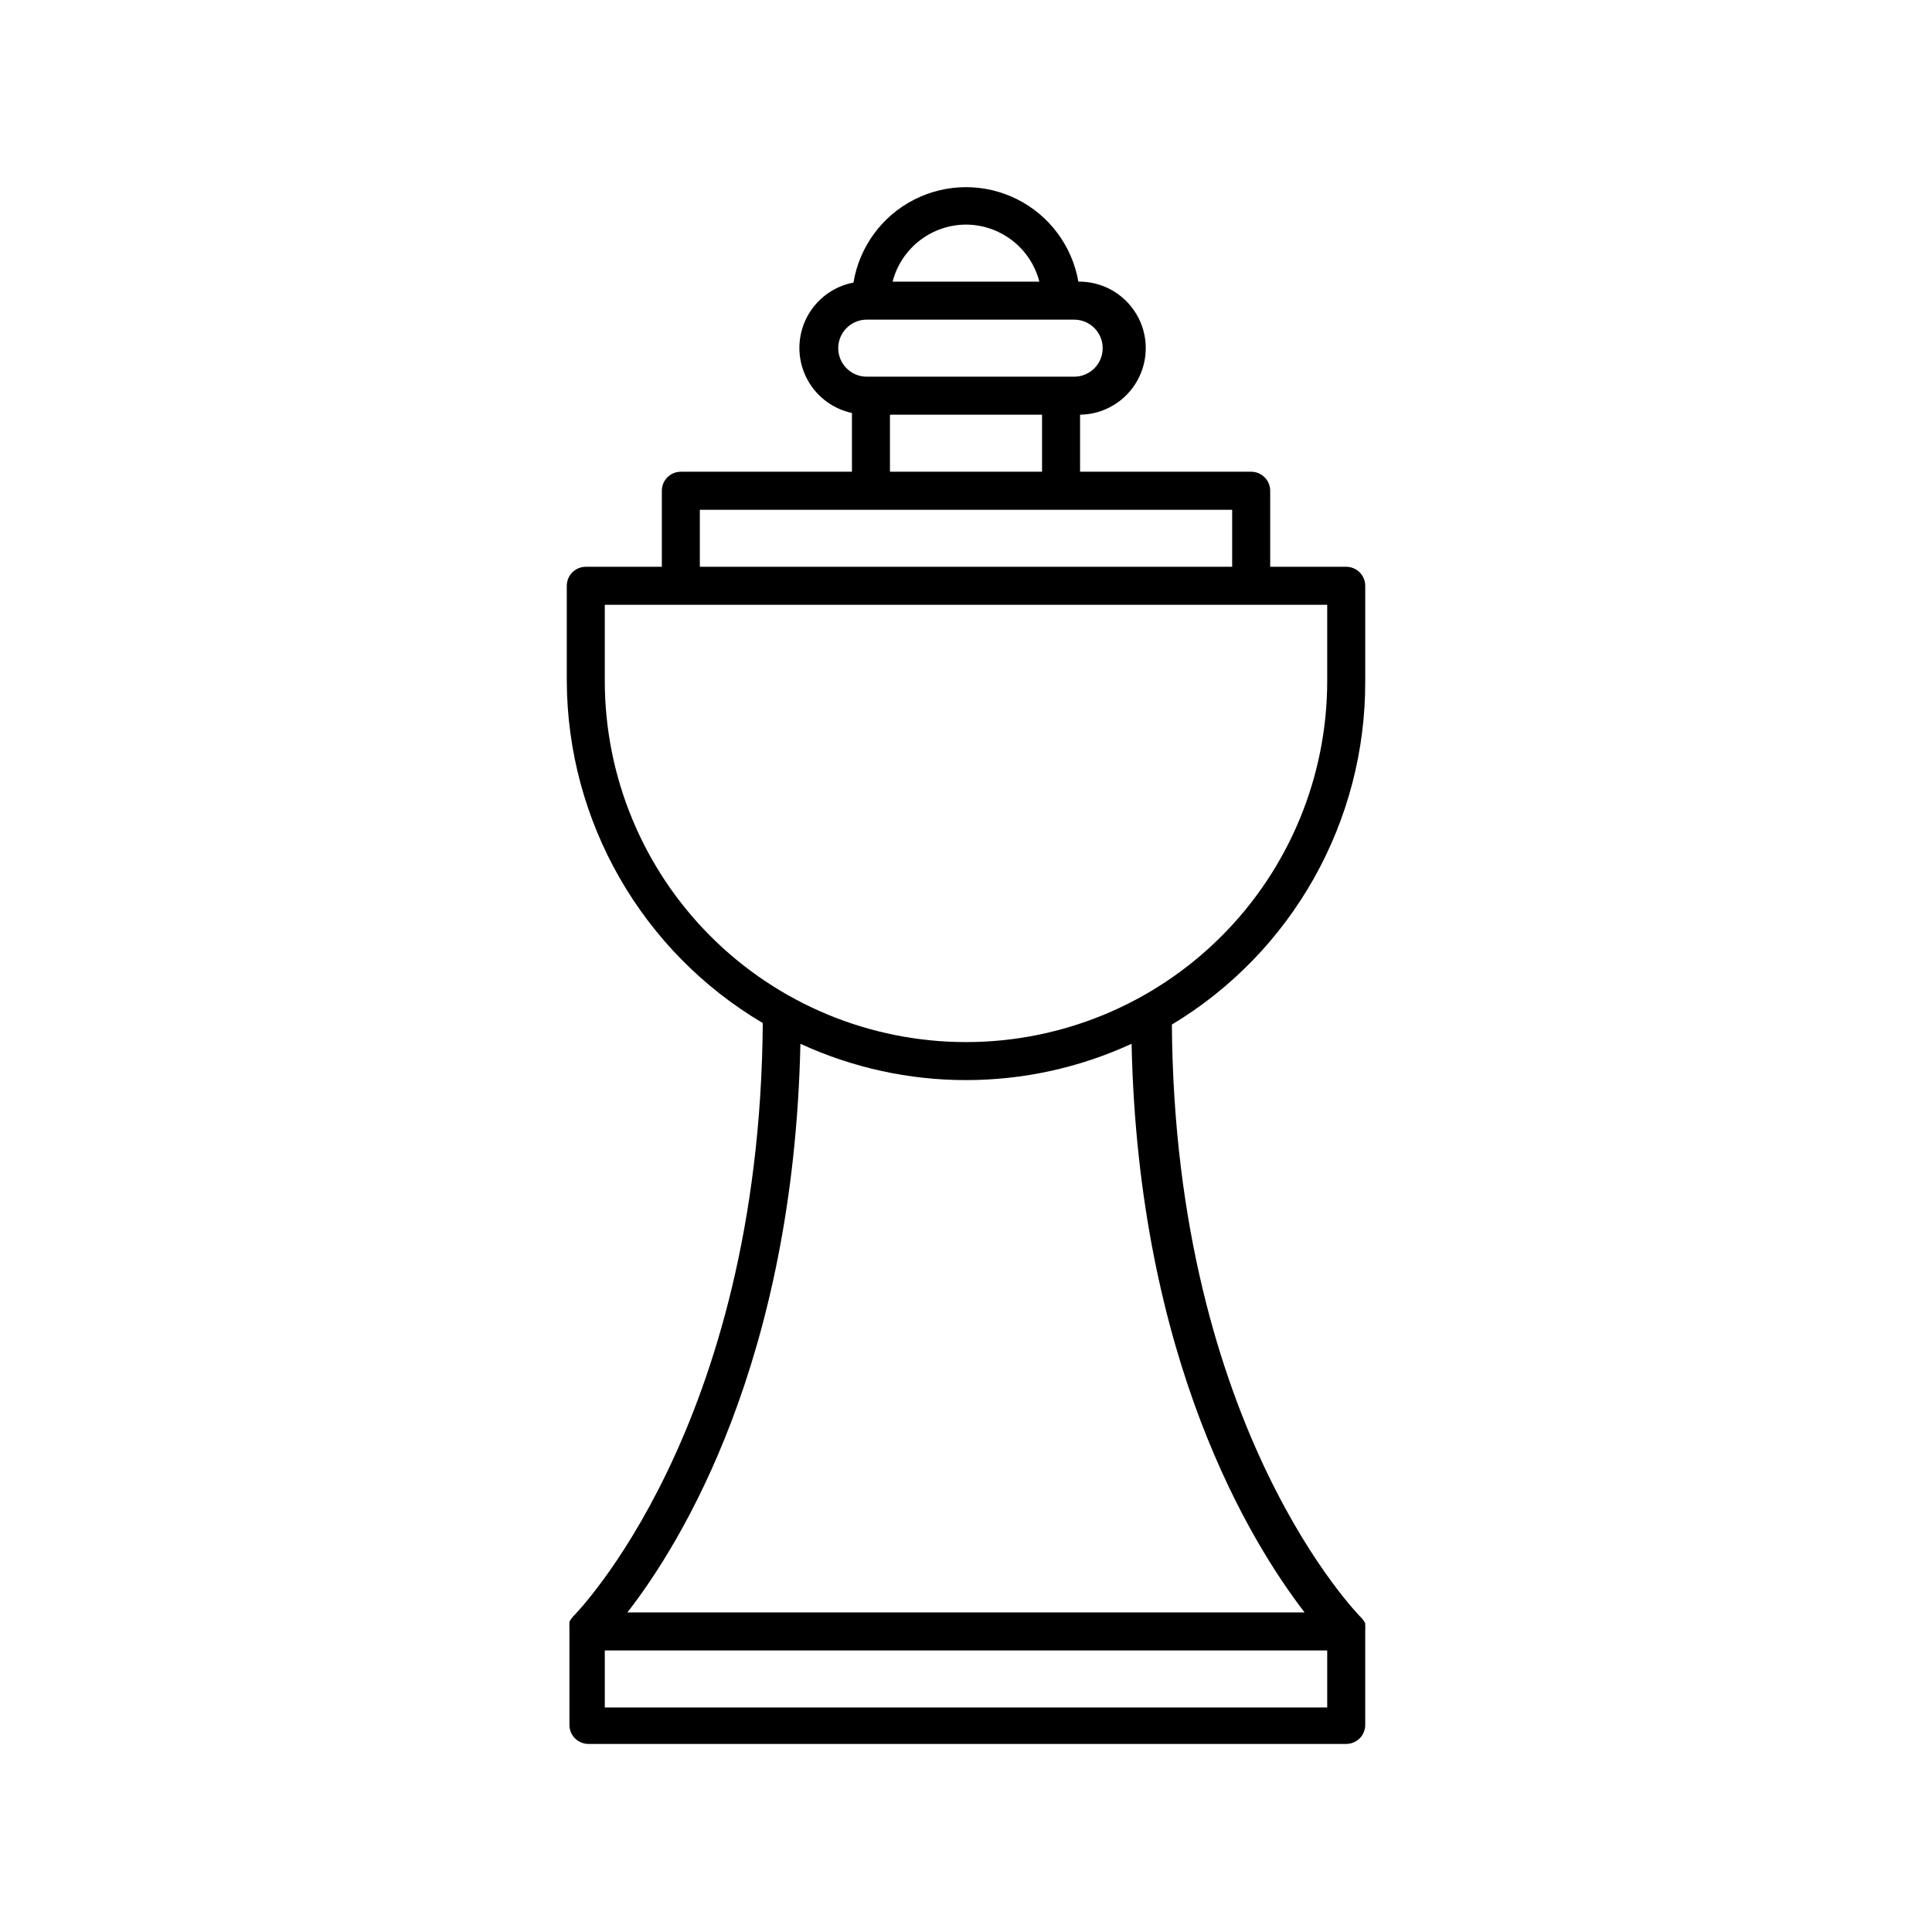 <?xml version="1.0" encoding="UTF-8"?>
<!-- Uploaded to: ICON Repo, www.svgrepo.com, Generator: ICON Repo Mixer Tools -->
<svg fill="#000000" width="800px" height="800px" version="1.1" viewBox="144 144 512 512" xmlns="http://www.w3.org/2000/svg">
 <path d="m505.8 324.43v-25.188c0-1.336-0.527-2.621-1.473-3.562-0.945-0.945-2.227-1.477-3.562-1.477h-20.152v-20.152c0-1.336-0.531-2.617-1.477-3.562-0.945-0.945-2.227-1.477-3.562-1.477h-45.344v-15.113c6.301-0.082 12.078-3.516 15.156-9.016 3.082-5.496 2.996-12.215-0.227-17.633-3.219-5.414-9.082-8.699-15.383-8.617-1.648-9.453-7.688-17.562-16.273-21.852-8.582-4.285-18.691-4.242-27.242 0.117-8.547 4.359-14.516 12.52-16.086 21.984-5.371 1.023-9.961 4.481-12.43 9.359-2.469 4.875-2.535 10.625-0.184 15.559 2.356 4.934 6.867 8.496 12.211 9.645v15.566h-45.344c-2.781 0-5.035 2.254-5.035 5.039v20.152h-20.152c-2.785 0-5.039 2.254-5.039 5.039v25.191-0.004c0.133 37.27 19.863 71.715 51.941 90.688-0.805 107.66-49.926 156.94-50.383 157.39h0.004c-0.332 0.387-0.621 0.809-0.859 1.258 0.023 0.184 0.023 0.371 0 0.555-0.027 0.418-0.027 0.84 0 1.258v0.352 25.195c0 1.336 0.531 2.617 1.477 3.562 0.945 0.941 2.227 1.473 3.562 1.473h200.82c1.336 0 2.617-0.531 3.562-1.473 0.945-0.945 1.473-2.227 1.473-3.562v-24.789-0.352c0.031-0.422 0.031-0.84 0-1.262-0.02-0.184-0.02-0.371 0-0.555-0.238-0.449-0.523-0.871-0.855-1.258-0.504-0.453-49.625-49.727-50.383-157.39h0.004c31.93-19.219 51.391-53.82 51.234-91.09zm-105.8-120.91c4.453 0.016 8.781 1.508 12.301 4.242s6.031 6.559 7.144 10.875h-38.895c1.113-4.316 3.629-8.141 7.148-10.875 3.516-2.734 7.844-4.227 12.301-4.242zm-33.855 32.746-0.004 0.004c0-4.176 3.387-7.559 7.559-7.559h54.965c4.176 0 7.559 3.383 7.559 7.559 0 4.172-3.383 7.555-7.559 7.555h-54.965c-4.172 0-7.559-3.383-7.559-7.555zm54.008 17.637v15.113h-40.305v-15.113zm-90.688 25.191h141.07v15.113h-141.07zm166.26 317.4h-191.45v-15.113h191.45zm-5.996-25.191h-179.46c14.309-18.391 44.031-66.652 45.848-150.69 27.848 12.832 59.918 12.832 87.762 0 1.816 84.035 31.691 132.3 45.848 150.69zm-89.727-151.14c-25.391 0-49.738-10.086-67.688-28.039-17.953-17.949-28.039-42.297-28.039-67.688v-20.152h191.45v20.152c0 25.391-10.086 49.738-28.039 67.688-17.949 17.953-42.297 28.039-67.684 28.039z"/>
</svg>